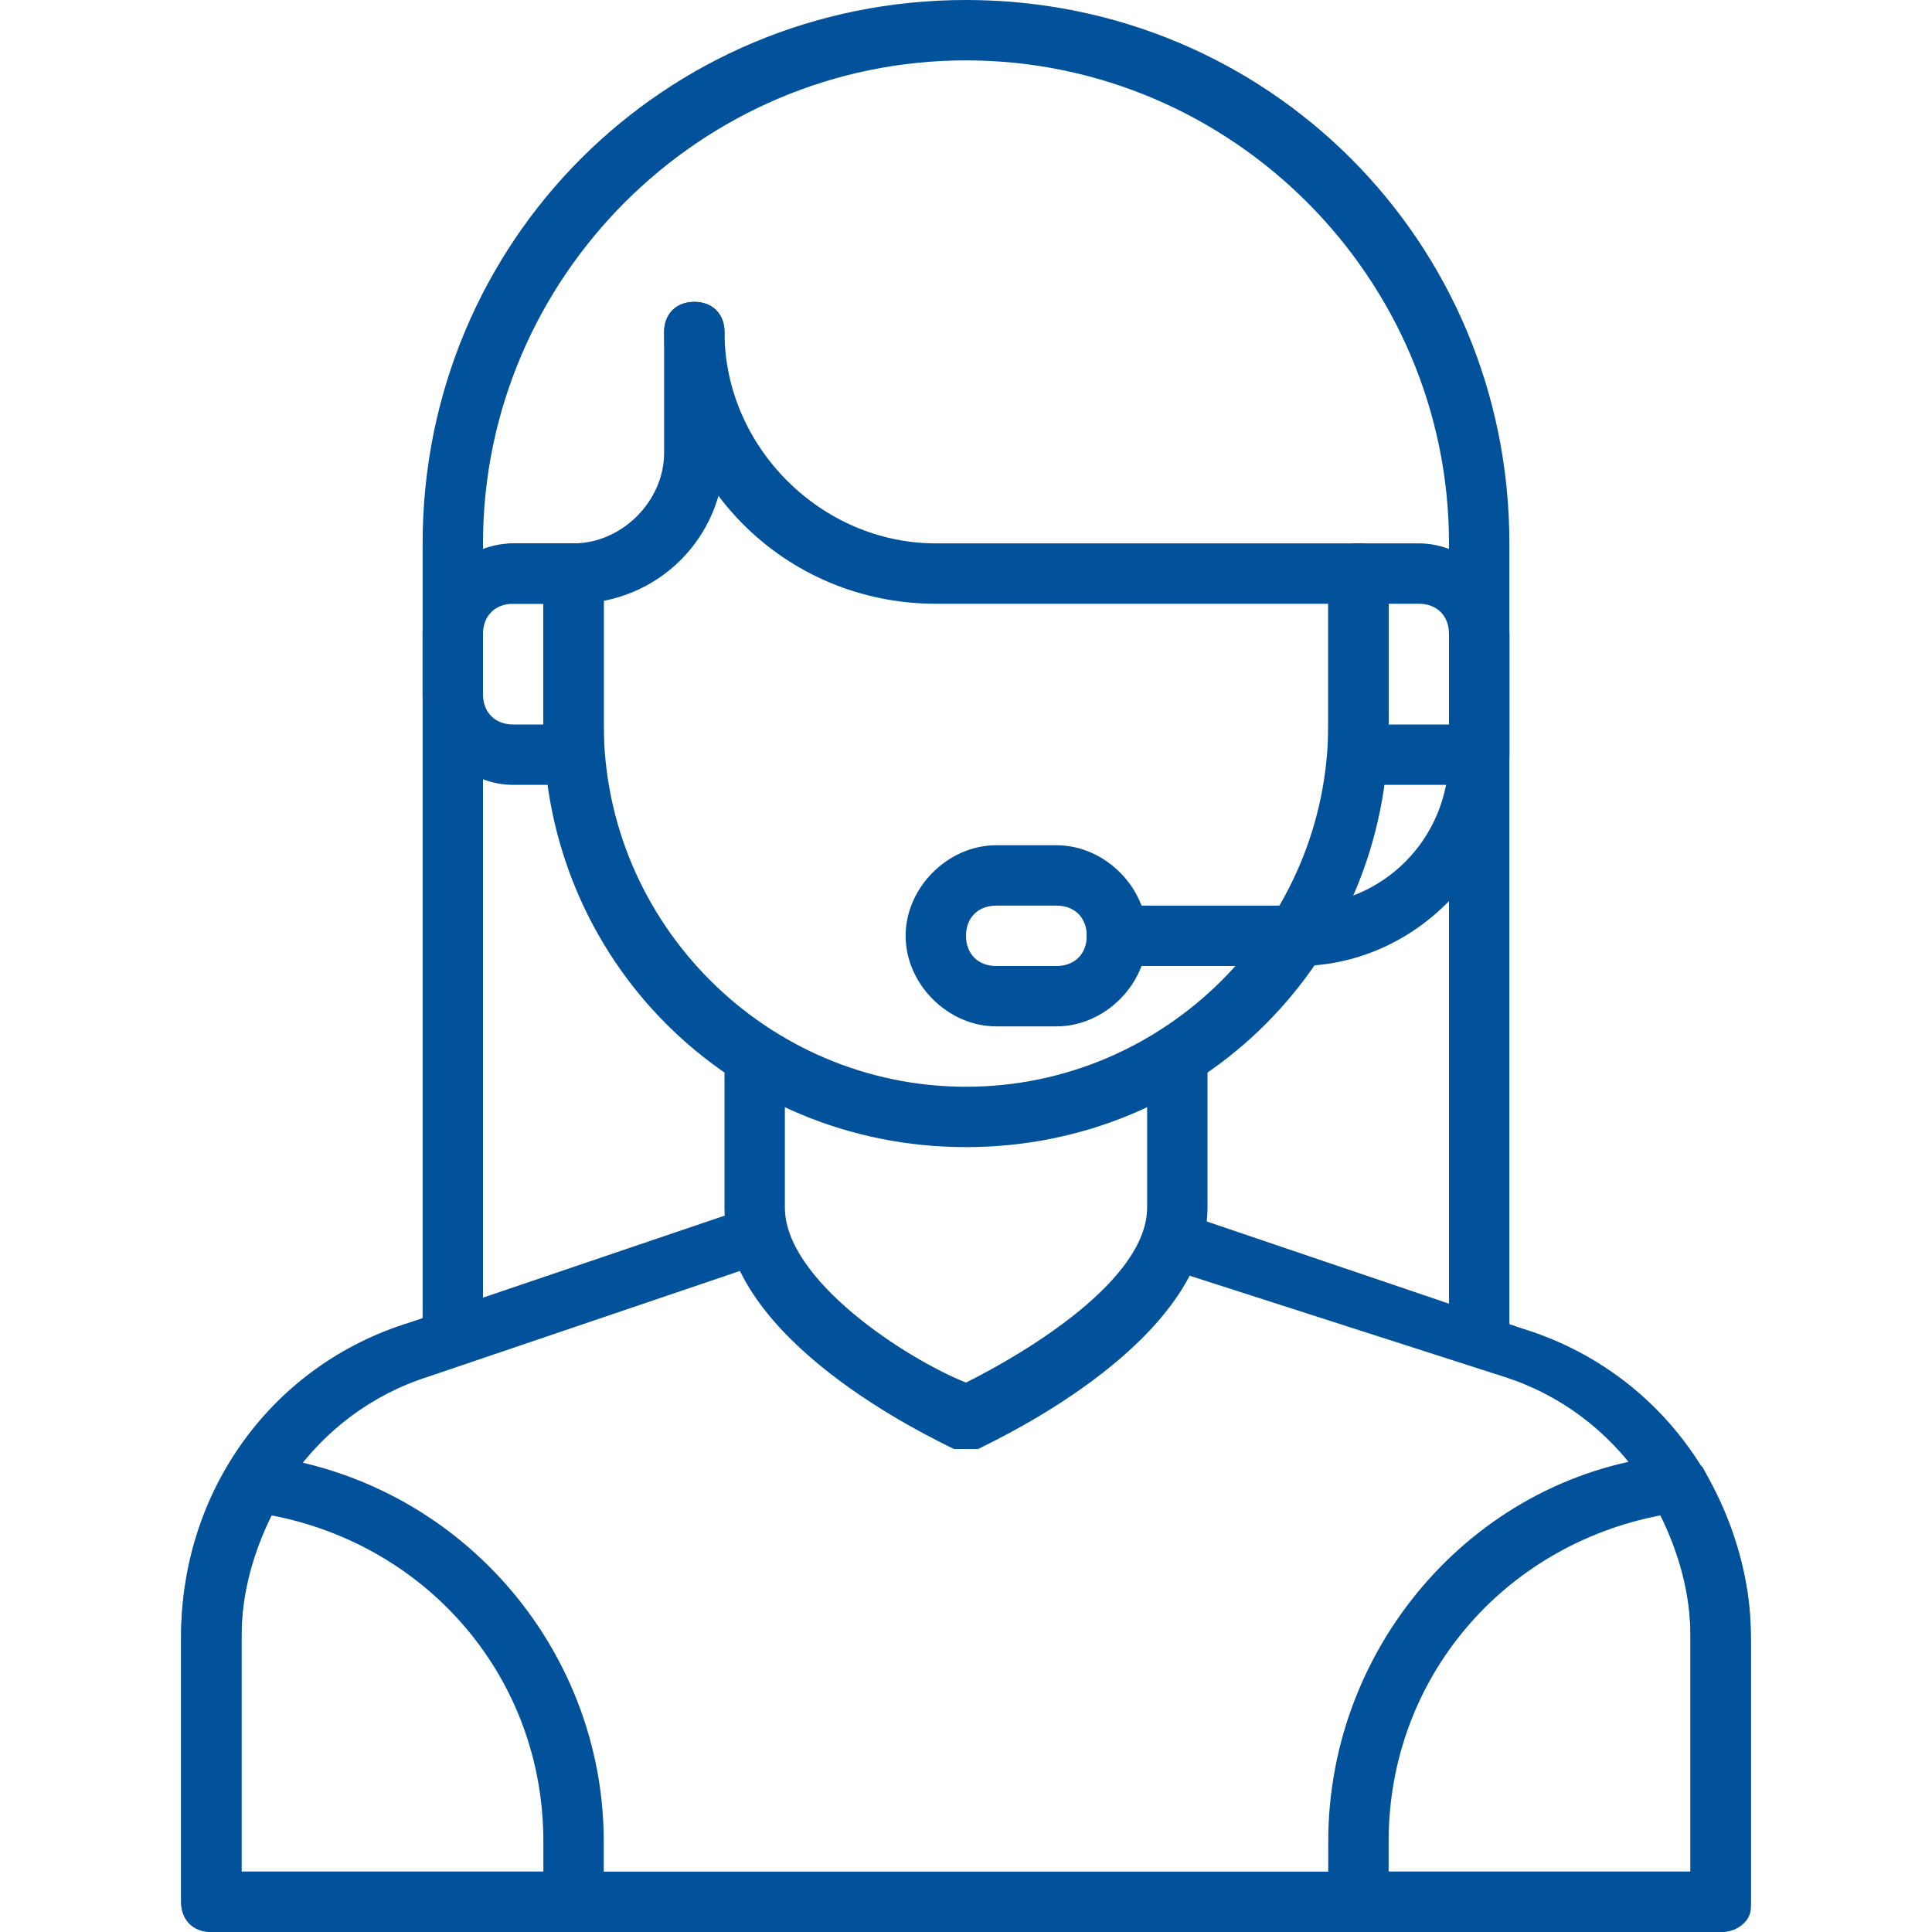 <svg width="40" height="40" viewBox="0 0 40 40" fill="none" xmlns="http://www.w3.org/2000/svg">
<path d="M30.625 28.125C30.25 28.125 30 27.875 30 27.5V11.25C30 5.75 25.5 1.25 20 1.25C14.5 1.25 10 5.75 10 11.25V27.5C10 27.875 9.75 28.125 9.375 28.125C9 28.125 8.75 27.875 8.75 27.5V11.25C8.75 5 13.75 0 20 0C26.25 0 31.25 5 31.25 11.25V27.5C31.25 27.875 31 28.125 30.625 28.125Z" fill="#01519B"/>
<path d="M20 30H19.75C19.25 29.75 15 27.75 15 25V21.875C15 21.5 15.25 21.25 15.625 21.25C16 21.25 16.25 21.5 16.25 21.875V25C16.25 26.5 18.75 28.125 20 28.625C21.25 28 23.75 26.5 23.75 25V21.875C23.75 21.5 24 21.25 24.375 21.25C24.75 21.25 25 21.5 25 21.875V25C25 27.75 20.75 29.75 20.25 30H20Z" fill="#01519B"/>
<path d="M20 23.75C15.125 23.75 11.25 19.875 11.25 15V11.875C11.25 11.5 11.5 11.25 11.875 11.25C12.25 11.25 12.5 11.5 12.5 11.875V15C12.5 19.125 15.875 22.5 20 22.5C24.125 22.5 27.5 19.125 27.5 15V11.875C27.5 11.5 27.75 11.25 28.125 11.25C28.5 11.25 28.75 11.5 28.75 11.875V15C28.75 19.875 24.875 23.75 20 23.75ZM35.625 40H4.375C4 40 3.75 39.75 3.75 39.375V33.875C3.75 30.875 5.625 28.25 8.5 27.375L15.5 25C15.875 24.875 16.125 25.125 16.25 25.375C16.375 25.75 16.125 26 15.875 26.125L8.875 28.5C6.5 29.25 5 31.5 5 33.875V38.75H35V33.875C35 31.5 33.5 29.25 31.125 28.5L24.125 26.25C23.75 26.125 23.625 25.75 23.75 25.5C23.875 25.125 24.25 25 24.5 25.125L31.5 27.5C34.375 28.375 36.25 31 36.25 34V39.5C36.25 39.75 36 40 35.625 40Z" fill="#01519B"/>
<path d="M35.625 40H28.125C27.75 40 27.5 39.75 27.5 39.375V38.125C27.5 34 30.625 30.5 34.625 30.125C34.875 30.125 35.125 30.25 35.25 30.375C35.875 31.5 36.25 32.625 36.25 33.875V39.375C36.25 39.75 36 40 35.625 40ZM28.75 38.75H35V33.875C35 33 34.75 32.125 34.375 31.375C31.125 32 28.75 34.75 28.75 38.125V38.75ZM11.875 40H4.375C4 40 3.75 39.75 3.75 39.375V33.875C3.75 32.625 4.125 31.375 4.75 30.375C4.875 30.125 5.125 30 5.375 30.125C9.5 30.625 12.5 34.125 12.5 38.125V39.375C12.5 39.75 12.25 40 11.875 40ZM5 38.75H11.25V38.125C11.25 34.75 8.875 32 5.625 31.375C5.25 32.125 5 33 5 33.875V38.75ZM30.625 16.25H28.125C27.75 16.25 27.5 16 27.5 15.625V11.875C27.5 11.5 27.75 11.25 28.125 11.25H29.375C30.375 11.25 31.25 12.125 31.25 13.125V15.625C31.25 16 31 16.25 30.625 16.25ZM28.75 15H30V13.125C30 12.75 29.75 12.5 29.375 12.5H28.75V15Z" fill="#01519B"/>
<path d="M26.875 20H23.125C22.75 20 22.5 19.75 22.5 19.375C22.5 19 22.75 18.75 23.125 18.75H26.875C28.625 18.75 30 17.375 30 15.625V13.125C30 12.75 30.25 12.5 30.625 12.5C31 12.5 31.25 12.75 31.25 13.125V15.625C31.25 18 29.25 20 26.875 20ZM11.875 16.25H10.625C9.625 16.25 8.75 15.375 8.75 14.375V13.125C8.75 12.125 9.625 11.25 10.625 11.25H11.875C12.25 11.25 12.5 11.5 12.5 11.875V15.625C12.5 16 12.25 16.25 11.875 16.25ZM10.625 12.5C10.25 12.5 10 12.75 10 13.125V14.375C10 14.75 10.25 15 10.625 15H11.25V12.5H10.625Z" fill="#01519B"/>
<path d="M21.875 21.25H20.625C19.625 21.25 18.75 20.375 18.75 19.375C18.75 18.375 19.625 17.5 20.625 17.5H21.875C22.875 17.5 23.75 18.375 23.75 19.375C23.75 20.375 22.875 21.25 21.875 21.25ZM20.625 18.75C20.25 18.75 20 19 20 19.375C20 19.75 20.25 20 20.625 20H21.875C22.25 20 22.5 19.75 22.5 19.375C22.5 19 22.25 18.75 21.875 18.75H20.625ZM11.875 12.5H10.625C10.25 12.5 10 12.25 10 11.875C10 11.5 10.25 11.25 10.625 11.25H11.875C12.875 11.25 13.75 10.375 13.75 9.375V6.875C13.75 6.5 14 6.25 14.375 6.25C14.75 6.25 15 6.5 15 6.875V9.375C15 11.125 13.625 12.5 11.875 12.5Z" fill="#01519B"/>
<path d="M28.125 12.5H19.375C16.25 12.5 13.75 10 13.75 6.875C13.75 6.5 14 6.25 14.375 6.25C14.75 6.25 15 6.5 15 6.875C15 9.25 17 11.25 19.375 11.25H28.125C28.5 11.25 28.75 11.5 28.75 11.875C28.75 12.25 28.5 12.5 28.125 12.5Z" fill="#01519B"/>
</svg>
